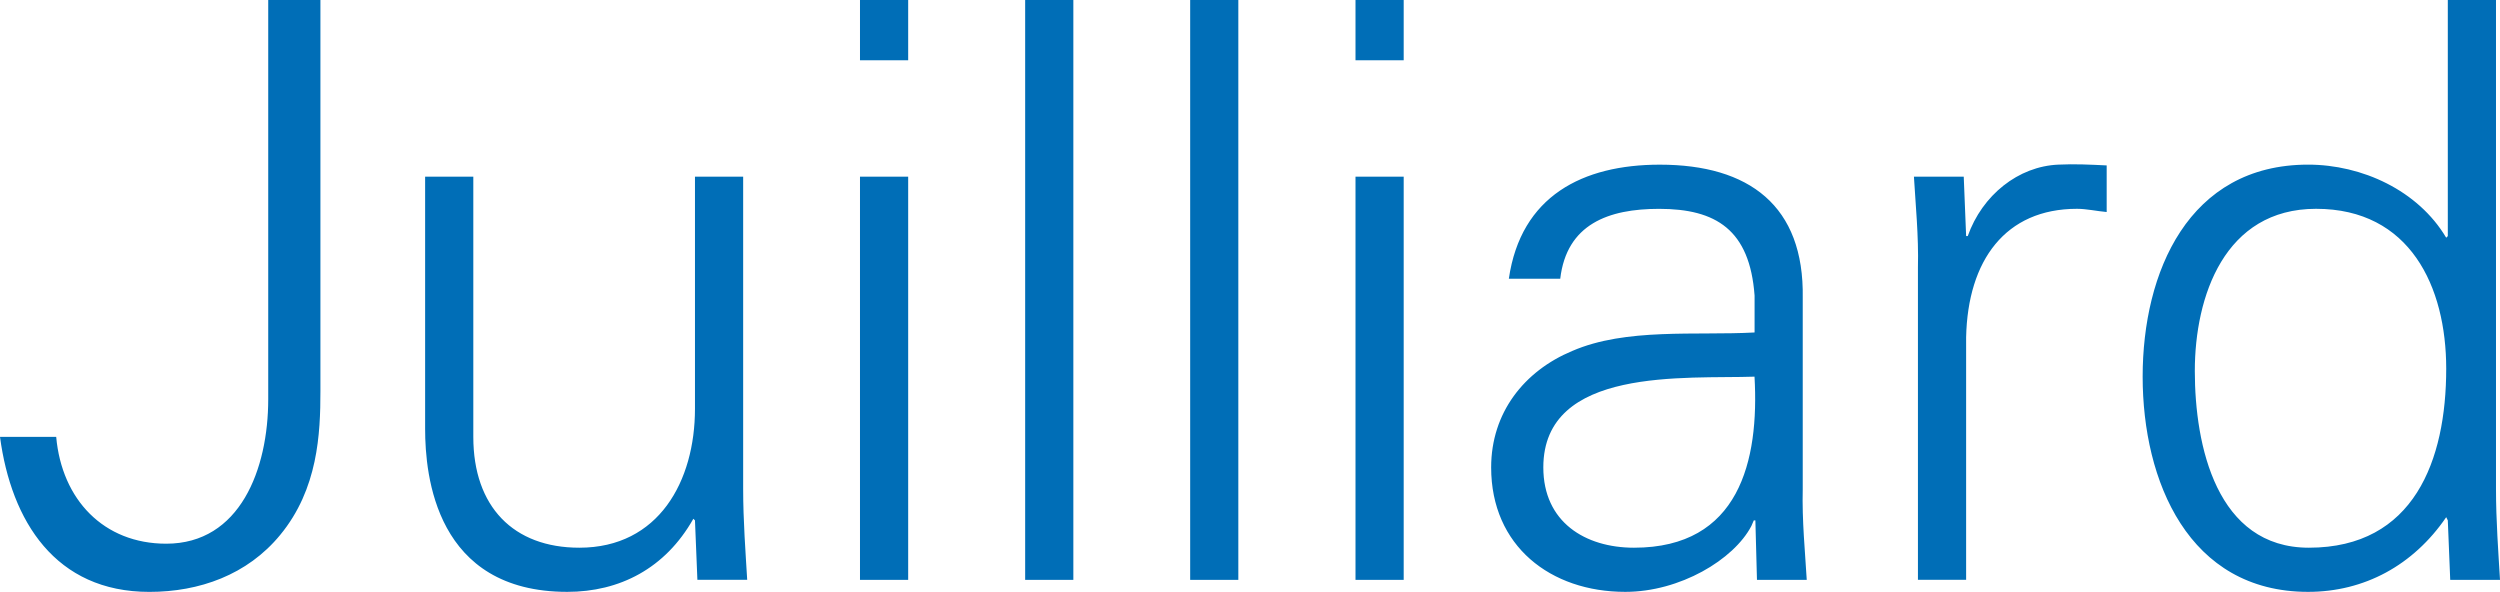 <?xml version="1.0" encoding="UTF-8"?>
<svg id="Layer_1" data-name="Layer 1" xmlns="http://www.w3.org/2000/svg" viewBox="0 0 786 186.09">
  <defs>
    <style>
      .cls-1 {
        fill: #006eb7;
      }
    </style>
  </defs>
  <path class="cls-1" d="M17.67,137.36c1.76,19.7,14.9,33.58,34.59,33.58,23.23,0,32.07-23.48,32.07-45.44V0h16.41v122.96c0,13.38-.76,30.8-12.63,45.2-10.35,12.62-25.5,17.93-41.15,17.93-29.54,0-43.42-22.22-46.96-48.73h17.67ZM218.5,128.52c0,22.72-11.36,43.68-36.36,43.68-20.7,0-33.33-12.88-33.33-34.84V55.55h-15.15v79.28c0,14.64,3.29,51.25,44.69,51.25,16.41,0,30.8-7.32,39.64-22.98l.51.51.76,18.68h15.66c-.51-8.58-1.27-18.68-1.27-28.53V55.55h-15.15v72.97ZM285.53,55.55h-15.15v126.75h15.15V55.55ZM285.53,0h-15.15v18.94h15.15V0ZM337.46,0h-15.15v182.3h15.15V0ZM389.33,0h-15.14v182.3h15.14V0ZM441.32,55.55h-15.15v126.75h15.15V55.55ZM441.32,0h-15.15v18.94h15.15V0ZM513.75,172.2c-15.4,0-28.53-8.08-28.53-25.25,0-31.81,44.94-27.77,66.4-28.53,1.51,26.51-4.8,53.78-37.88,53.78M551.63,104.53c-18.43,1.01-40.4-1.51-57.31,5.81-15.15,6.31-25.5,19.44-25.5,36.61,0,24.75,18.69,39.13,42.17,39.13,17.17,0,34.09-10.1,39.64-20.7l.76-1.76h.5l.5,18.68h15.65c-.5-8.58-1.51-18.68-1.26-28.53v-60.09c.51-29.04-16.92-41.91-44.94-41.91-24.24,0-43.68,9.84-47.46,35.86h16.16c2.02-17.17,15.15-21.97,31.06-21.97,17.92,0,28.52,6.57,30.04,27.27v11.61ZM618.15,106.05c.51-24.24,12.38-40.4,34.85-40.4,3.02,0,6.31.75,9.34,1.01v-14.65c-5.05-.25-10.1-.5-15.15-.25-12.62.51-23.98,9.59-28.53,22.47h-.51l-.75-18.69h-15.66c.5,8.58,1.51,18.69,1.26,28.53v98.22h15.15v-76.25ZM728.18,65.65c29.54,0,40.91,24.49,40.91,50.25,0,28.78-10.1,56.3-43.18,56.3-29.04,0-35.86-32.07-35.86-55.55s9.34-51,38.13-51M770.35,182.3h15.65c-.51-8.58-1.26-18.68-1.26-28.53V0h-15.15v74.23l-.5.51c-8.85-14.9-26.51-22.98-43.43-22.98-37.62,0-52.01,33.84-52.01,66.65s14.4,67.67,52.01,67.67c17.67,0,33.08-8.34,43.43-23.48l.5,1.01.76,18.68Z"/>
</svg>